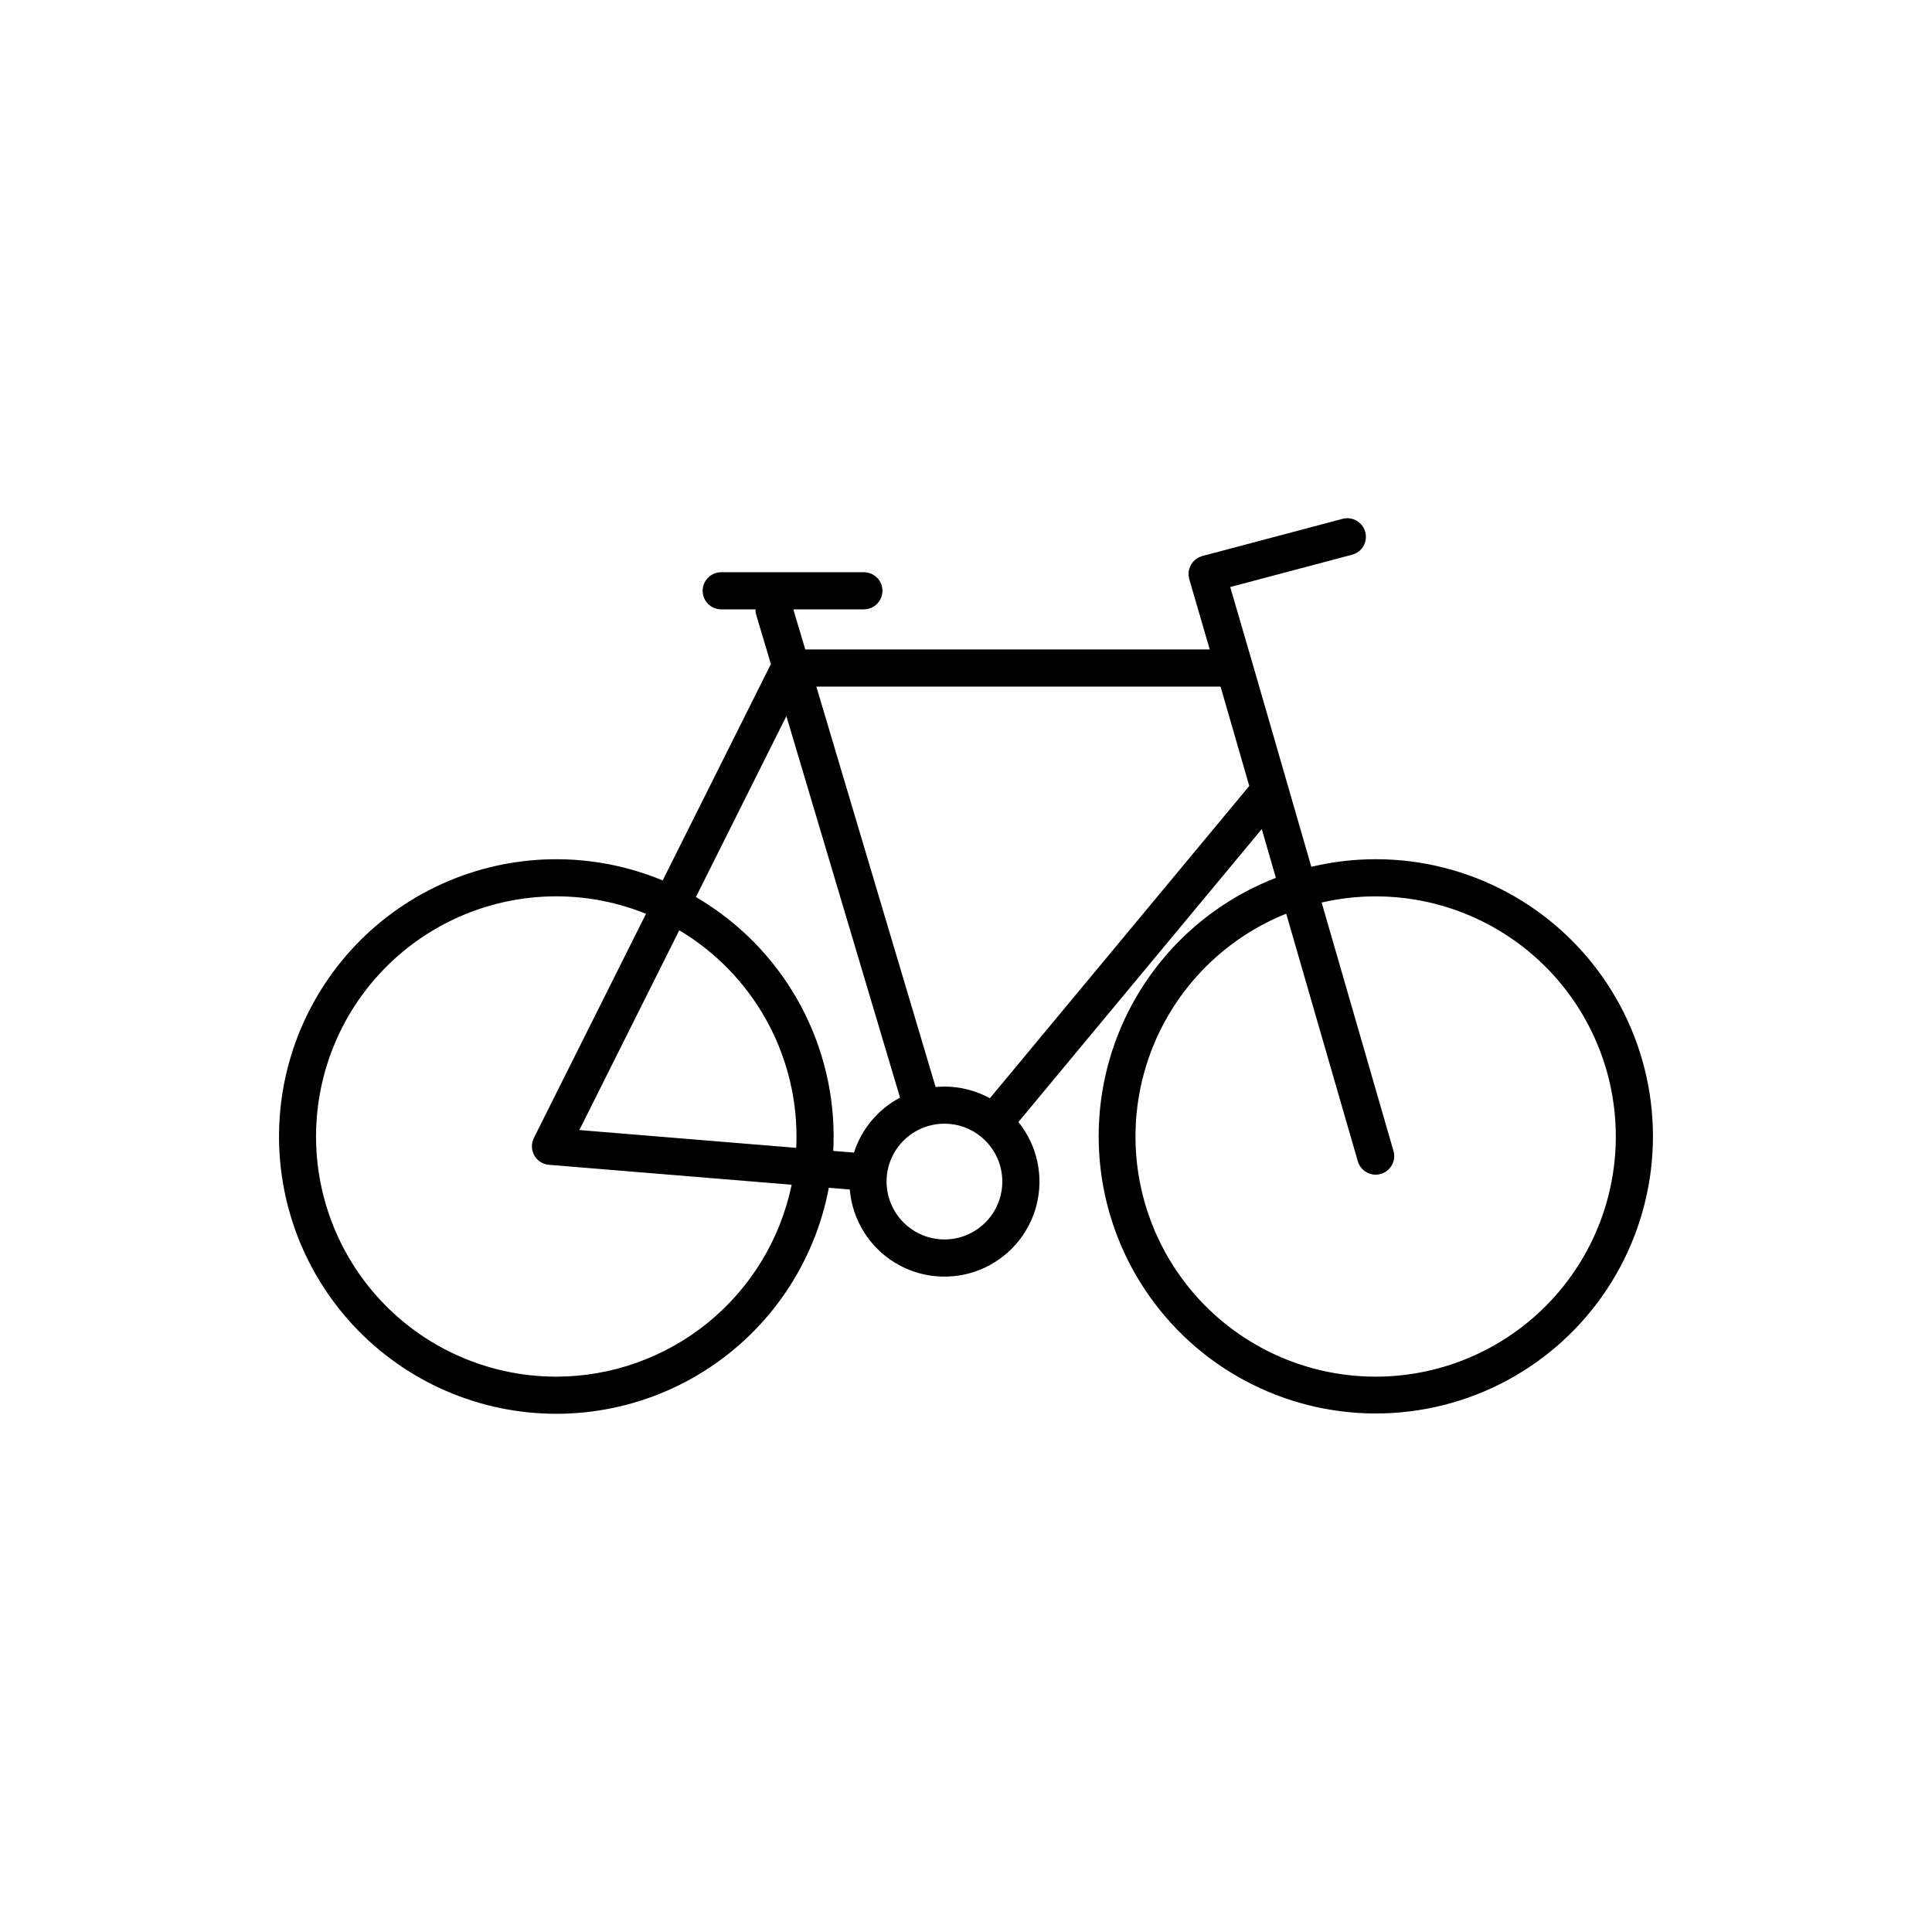 <?xml version="1.0" encoding="UTF-8"?>
<!-- Uploaded to: SVG Repo, www.svgrepo.com, Generator: SVG Repo Mixer Tools -->
<svg fill="#000000" width="800px" height="800px" version="1.1" viewBox="144 144 512 512" xmlns="http://www.w3.org/2000/svg">
 <path d="m508.56 371.7c-5.742 0-11.461 0.68-17.047 2.016l-15.629-54.055-5.859-20.094 32.27-8.555v0.004c1.27-0.328 2.352-1.148 3.012-2.281 0.66-1.129 0.84-2.477 0.508-3.742-0.336-1.262-1.164-2.344-2.297-2.996-1.133-0.656-2.481-0.832-3.742-0.492l-37.145 9.848c-0.02 0.004-0.035 0.016-0.059 0.023-0.02 0.004-0.039 0.004-0.059 0.012-0.141 0.043-0.266 0.109-0.402 0.164v-0.004c-0.16 0.055-0.316 0.117-0.469 0.188-0.145 0.074-0.273 0.168-0.41 0.258-0.137 0.086-0.277 0.168-0.402 0.266h0.004c-0.121 0.102-0.238 0.215-0.352 0.328-0.113 0.109-0.23 0.211-0.332 0.328-0.105 0.121-0.188 0.258-0.277 0.387s-0.184 0.25-0.262 0.387c-0.078 0.137-0.133 0.285-0.195 0.426-0.062 0.145-0.137 0.285-0.188 0.434-0.051 0.148-0.074 0.305-0.109 0.457l-0.004 0.004c-0.039 0.156-0.074 0.312-0.102 0.469-0.02 0.156-0.016 0.316-0.02 0.477-0.012 0.164-0.012 0.328-0.008 0.488 0.02 0.164 0.043 0.328 0.078 0.488 0.023 0.145 0.031 0.293 0.07 0.438 0.008 0.023 0.016 0.043 0.023 0.062 0.004 0.016 0.004 0.035 0.008 0.051l5.434 18.637h-107.19l-3.168-10.633h18.699c2.715 0 4.918-2.203 4.918-4.918 0-2.719-2.203-4.922-4.918-4.922h-37.812c-2.719 0-4.918 2.203-4.918 4.922 0 2.715 2.199 4.918 4.918 4.918h9.07c-0.004 0.465 0.059 0.93 0.184 1.375l3.91 13.129-28.676 57.336c-18.812-7.816-40.023-7.469-58.574 0.953-18.547 8.426-32.766 24.172-39.262 43.48s-4.684 40.449 5.004 58.371 26.383 31.016 46.094 36.16c19.711 5.141 40.676 1.871 57.883-9.035 17.207-10.902 29.117-28.461 32.883-48.484l5.559 0.457c0.664 7.961 5.059 15.133 11.852 19.332 6.793 4.199 15.176 4.926 22.59 1.957s12.98-9.277 15.004-17c2.019-7.727 0.254-15.953-4.758-22.172l64.492-77.633 3.738 12.93c-22.977 8.883-39.973 28.691-45.254 52.754s1.852 49.168 18.996 66.859 42.016 25.605 66.23 21.082c24.219-4.523 44.551-20.891 54.148-43.578 9.602-22.688 7.188-48.676-6.43-69.207-13.613-20.527-36.613-32.867-61.25-32.852zm-217.12 137.13c-19.008 0.012-37.027-8.473-49.125-23.129-12.102-14.66-17.016-33.957-13.402-52.621 3.613-18.66 15.379-34.727 32.078-43.809 16.699-9.078 36.582-10.223 54.211-3.113l-29.719 59.422h-0.004c-0.73 1.461-0.688 3.191 0.113 4.613 0.801 1.426 2.258 2.359 3.887 2.492l64.316 5.281c-2.965 14.352-10.781 27.246-22.141 36.512-11.355 9.262-25.559 14.332-40.215 14.352zm63.57-60.637-57.473-4.719 26.477-52.941c19.254 11.477 31.055 32.234 31.07 54.652 0 1.008-0.031 2.008-0.078 3.004zm-26.59-66.469 23.98-47.945 30.121 101.11v-0.004c-5.816 3.07-10.199 8.301-12.203 14.566l-5.496-0.449c0.066-1.262 0.098-2.535 0.098-3.812h0.004c-0.02-26.141-13.918-50.305-36.504-63.465zm65.867 90.746c-4.066-0.004-7.965-1.625-10.84-4.5s-4.496-6.773-4.5-10.84c0-0.617 0.039-1.234 0.113-1.848 0.449-3.723 2.246-7.148 5.051-9.633 2.809-2.488 6.426-3.859 10.176-3.856 3.602-0.02 7.094 1.25 9.84 3.578 3.242 2.711 5.219 6.641 5.469 10.855 0.25 4.219-1.25 8.352-4.148 11.426-2.898 3.074-6.938 4.816-11.16 4.816zm12.043-37.426c-3.691-2.023-7.832-3.086-12.043-3.09-0.781 0-1.559 0.051-2.336 0.121l-31.613-106.12h107.12l7.613 26.328zm102.23 73.785c-19.867 0.004-38.598-9.273-50.637-25.082-12.035-15.805-16-36.328-10.715-55.48 5.285-19.152 19.215-34.738 37.652-42.133l18.973 65.613v-0.004c0.758 2.613 3.484 4.117 6.094 3.363 2.609-0.758 4.117-3.484 3.359-6.094l-19.035-65.832c17.668-4.078 36.238-0.426 51.047 10.039s24.449 26.75 26.5 44.77c2.051 18.016-3.68 36.051-15.754 49.578-12.078 13.527-29.352 21.262-47.484 21.262z"/>
</svg>
